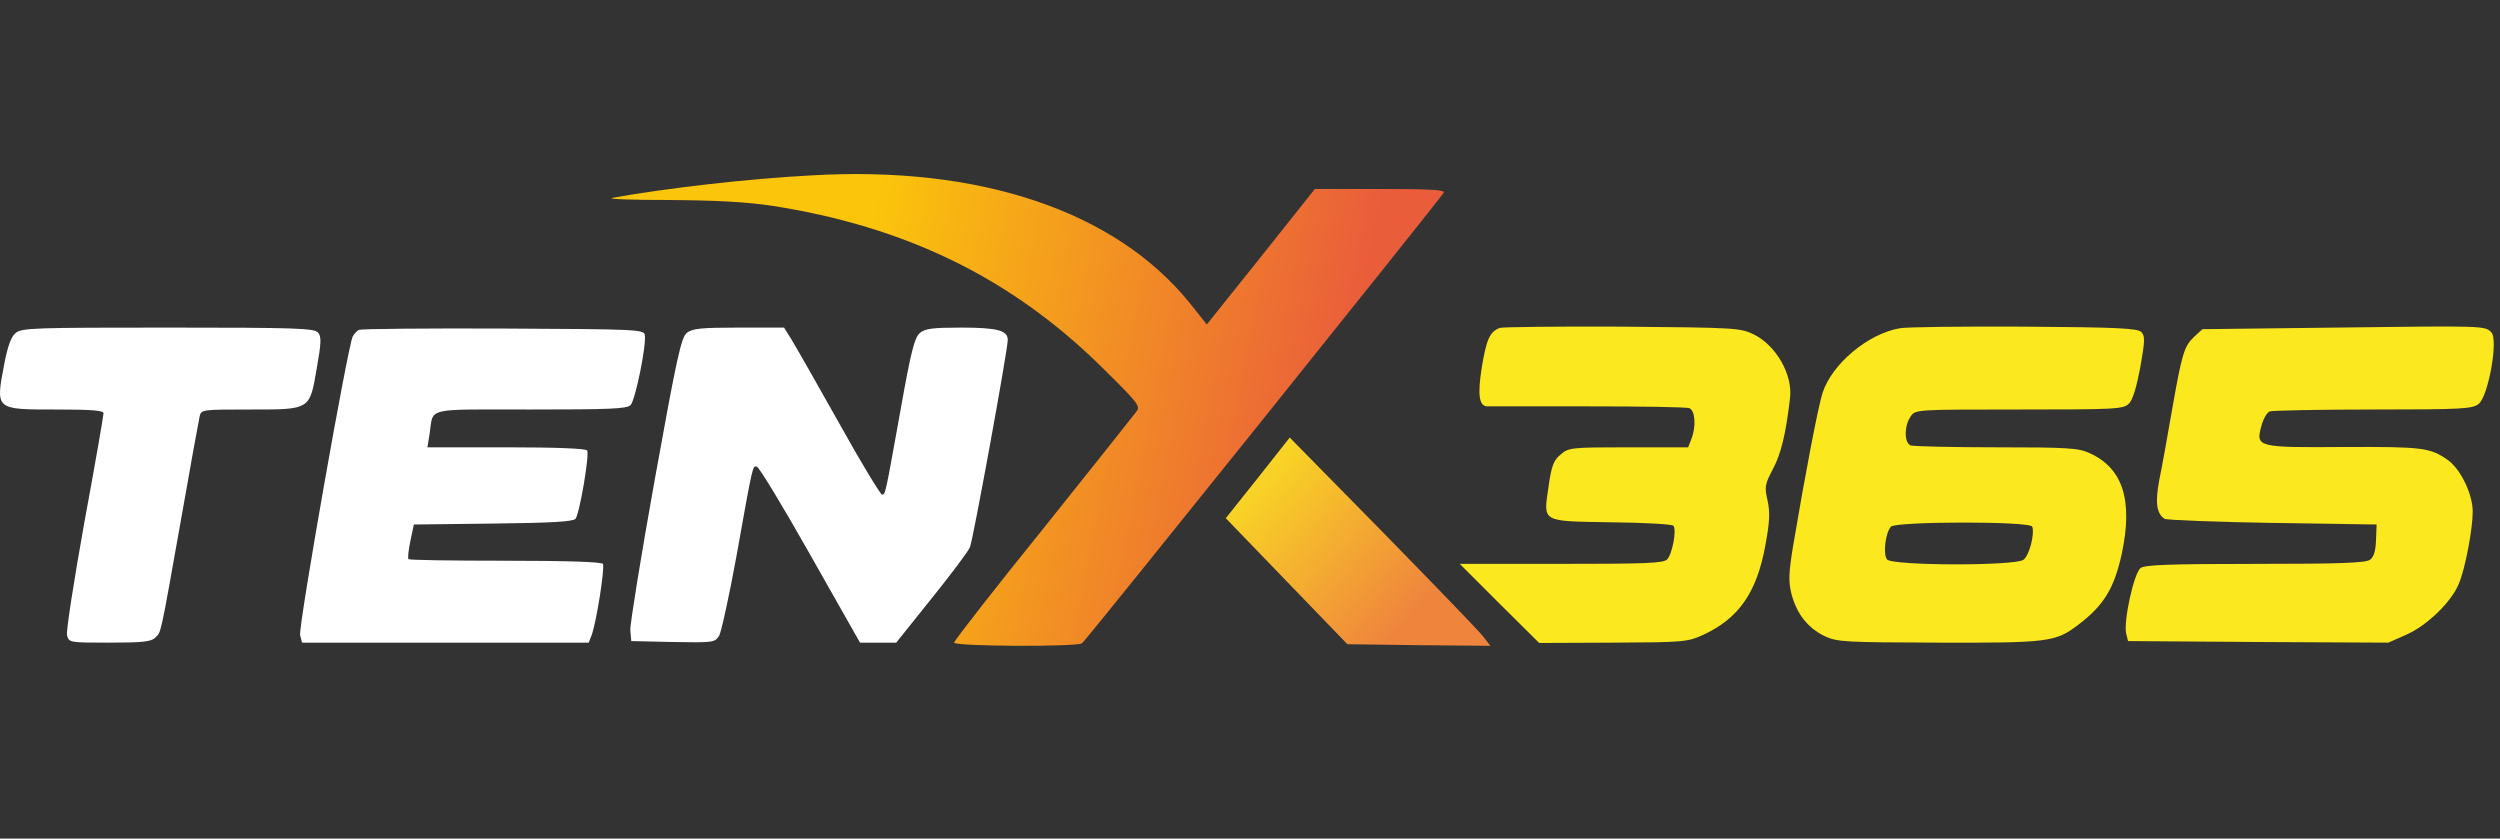 <svg xmlns="http://www.w3.org/2000/svg" fill="none" height="53" viewBox="0 0 158 53" width="158"><rect x="0" y="0" width="158" height="53" fill="#333333" stroke="none"/><path d="M51.242 11.087C47.18 11.306 42.182 11.883 38.718 12.501C38.28 12.58 39.853 12.64 42.202 12.64C45.269 12.66 47.1 12.76 48.753 12.998C57.215 14.313 63.845 17.538 69.54 23.113C71.909 25.443 72.089 25.662 71.83 26C71.67 26.219 69.022 29.545 65.936 33.407C62.83 37.25 60.301 40.496 60.301 40.615C60.301 40.854 68.047 40.894 68.385 40.655C68.604 40.516 90.944 12.66 91.243 12.182C91.362 12.003 90.506 11.943 87.241 11.943H83.099L79.695 16.224L76.27 20.505L75.175 19.131C70.476 13.337 61.934 10.45 51.242 11.087Z" fill="url(#paint0_linear_3612_32)"></path><path d="M94.787 20.724C94.149 20.963 93.95 21.441 93.652 23.193C93.373 24.965 93.472 25.682 94.01 25.682C94.149 25.682 96.997 25.682 100.342 25.682C103.687 25.682 106.574 25.721 106.773 25.801C107.131 25.941 107.211 26.956 106.892 27.752L106.693 28.27H102.93C99.286 28.27 99.127 28.29 98.629 28.728C98.191 29.086 98.052 29.445 97.873 30.719C97.534 33.049 97.355 32.929 101.835 33.009C103.906 33.029 105.658 33.128 105.757 33.228C105.976 33.447 105.698 35.02 105.359 35.358C105.12 35.597 103.965 35.637 98.669 35.637H92.258L94.767 38.146L97.275 40.635L101.935 40.615C106.375 40.595 106.634 40.575 107.609 40.137C109.879 39.102 111.034 37.449 111.571 34.462C111.85 32.969 111.87 32.392 111.711 31.635C111.512 30.779 111.532 30.619 112.049 29.644C112.547 28.708 112.866 27.454 113.125 25.184C113.324 23.691 112.248 21.819 110.815 21.122C109.979 20.724 109.62 20.704 102.532 20.644C98.45 20.624 94.966 20.664 94.787 20.724Z" fill="#FBE81F"></path><path d="M120.078 20.744C118.067 21.082 115.777 22.994 115.18 24.845C114.901 25.741 114.105 29.863 113.328 34.482C113.03 36.294 113.03 36.772 113.229 37.569C113.567 38.823 114.264 39.679 115.299 40.197C116.116 40.575 116.514 40.595 122.527 40.615C129.436 40.635 129.914 40.575 131.328 39.5C132.96 38.265 133.617 37.19 134.095 35C134.812 31.635 134.175 29.604 132.084 28.648C131.368 28.31 130.71 28.27 126.171 28.27C123.363 28.27 120.934 28.21 120.755 28.151C120.337 27.991 120.337 26.916 120.755 26.319C121.054 25.881 121.054 25.881 127.624 25.881C133.737 25.881 134.195 25.861 134.553 25.503C134.792 25.264 135.031 24.467 135.27 23.193C135.569 21.52 135.569 21.222 135.33 20.983C135.091 20.744 133.777 20.684 127.963 20.644C124.06 20.624 120.516 20.664 120.078 20.744ZM128.441 33.288C128.6 33.766 128.241 35.12 127.883 35.378C127.345 35.776 119.58 35.757 119.262 35.358C119.003 35.04 119.142 33.726 119.501 33.288C119.779 32.949 128.321 32.929 128.441 33.288Z" fill="#FBE81F"></path><path d="M147.574 20.704L139.192 20.804L138.674 21.282C138.037 21.879 137.898 22.337 137.26 25.981C136.982 27.613 136.623 29.584 136.464 30.341C136.205 31.755 136.285 32.452 136.802 32.79C136.942 32.87 140.028 32.989 143.632 33.049L150.203 33.149L150.163 34.144C150.143 34.821 150.023 35.199 149.784 35.379C149.506 35.578 147.853 35.638 142.537 35.638C137.181 35.638 135.568 35.697 135.289 35.896C134.871 36.195 134.194 39.261 134.373 40.038L134.493 40.516L142.716 40.575L150.939 40.615L152.114 40.097C153.428 39.5 154.921 38.047 155.399 36.892C155.798 35.956 156.275 33.447 156.275 32.332C156.275 31.237 155.519 29.664 154.722 29.087C153.587 28.29 153.149 28.231 148.211 28.25C142.656 28.29 142.557 28.27 142.915 26.936C143.035 26.478 143.274 26.06 143.453 26.001C143.632 25.941 146.579 25.881 150.003 25.881C155.638 25.881 156.275 25.841 156.654 25.523C157.271 25.025 157.908 21.441 157.45 21.003C157.052 20.585 157.012 20.585 147.574 20.704Z" fill="#FBE81F"></path><path d="M0.988 21.043C0.689 21.302 0.49 21.879 0.271 22.994C-0.286 25.921 -0.326 25.881 3.577 25.881C5.807 25.881 6.543 25.941 6.543 26.12C6.543 26.259 6.006 29.366 5.329 33.029C4.672 36.693 4.174 39.898 4.234 40.137C4.353 40.615 4.393 40.615 6.922 40.615C8.992 40.615 9.57 40.556 9.809 40.297C10.187 39.918 10.088 40.456 11.421 32.95C12.019 29.545 12.556 26.578 12.616 26.319C12.716 25.881 12.775 25.881 15.782 25.881C19.645 25.881 19.565 25.921 20.023 23.253C20.302 21.66 20.322 21.282 20.103 21.023C19.864 20.744 18.789 20.704 10.625 20.704C2.143 20.704 1.386 20.724 0.988 21.043Z" fill="white"></path><path d="M22.711 20.844C22.572 20.884 22.393 21.083 22.293 21.262C21.975 21.879 18.849 39.62 18.968 40.137L19.088 40.615H28.147H37.207L37.386 40.157C37.684 39.381 38.242 35.856 38.103 35.638C38.023 35.518 35.912 35.438 31.95 35.438C28.645 35.438 25.877 35.399 25.818 35.339C25.758 35.279 25.818 34.761 25.937 34.184L26.156 33.149L31.174 33.089C34.837 33.049 36.211 32.969 36.37 32.79C36.629 32.472 37.266 28.728 37.107 28.47C37.027 28.35 35.236 28.27 32.01 28.27H27.012L27.152 27.414C27.41 25.722 26.753 25.881 33.523 25.881C38.521 25.881 39.616 25.841 39.855 25.602C40.154 25.284 40.87 21.779 40.751 21.162C40.691 20.824 40.193 20.804 31.831 20.764C26.953 20.744 22.851 20.784 22.711 20.844Z" fill="white"></path><path d="M43.4 21.043C43.042 21.361 42.763 22.655 41.389 30.262C40.513 35.14 39.816 39.441 39.836 39.819L39.896 40.516L42.524 40.575C45.073 40.615 45.172 40.615 45.451 40.177C45.591 39.918 46.088 37.648 46.546 35.14C47.602 29.226 47.562 29.465 47.821 29.485C47.96 29.485 49.473 31.994 51.206 35.06L54.352 40.615H55.506H56.641L58.871 37.828C60.106 36.295 61.201 34.841 61.3 34.582C61.499 34.124 63.69 22.118 63.69 21.481C63.69 20.883 63.033 20.704 60.743 20.704C58.951 20.704 58.473 20.764 58.135 21.043C57.796 21.341 57.577 22.198 56.92 25.881C55.944 31.297 55.964 31.257 55.745 31.257C55.646 31.257 54.411 29.226 53.017 26.717C51.624 24.229 50.27 21.859 50.011 21.441L49.553 20.704H46.686C44.257 20.704 43.759 20.764 43.4 21.043Z" fill="white"></path><path d="M79.5 30.202L77.469 32.751L81.312 36.733L85.154 40.715L89.674 40.775L94.194 40.815L93.776 40.277C93.557 39.958 90.69 37.011 87.444 33.686L81.511 27.653L79.5 30.202Z" fill="url(#paint1_linear_3612_32)"></path><defs><linearGradient gradientUnits="userSpaceOnUse" id="paint0_linear_3612_32" x1="85.566" x2="54.803" y1="21.603" y2="15.555"><stop stop-color="#EA5D3B"></stop><stop offset="1" stop-color="#FBC50B"></stop></linearGradient><linearGradient gradientUnits="userSpaceOnUse" id="paint1_linear_3612_32" x1="89.453" x2="77.506" y1="38.478" y2="27.726"><stop stop-color="#EF853D"></stop><stop offset="1" stop-color="#FBE81F"></stop></linearGradient></defs></svg>